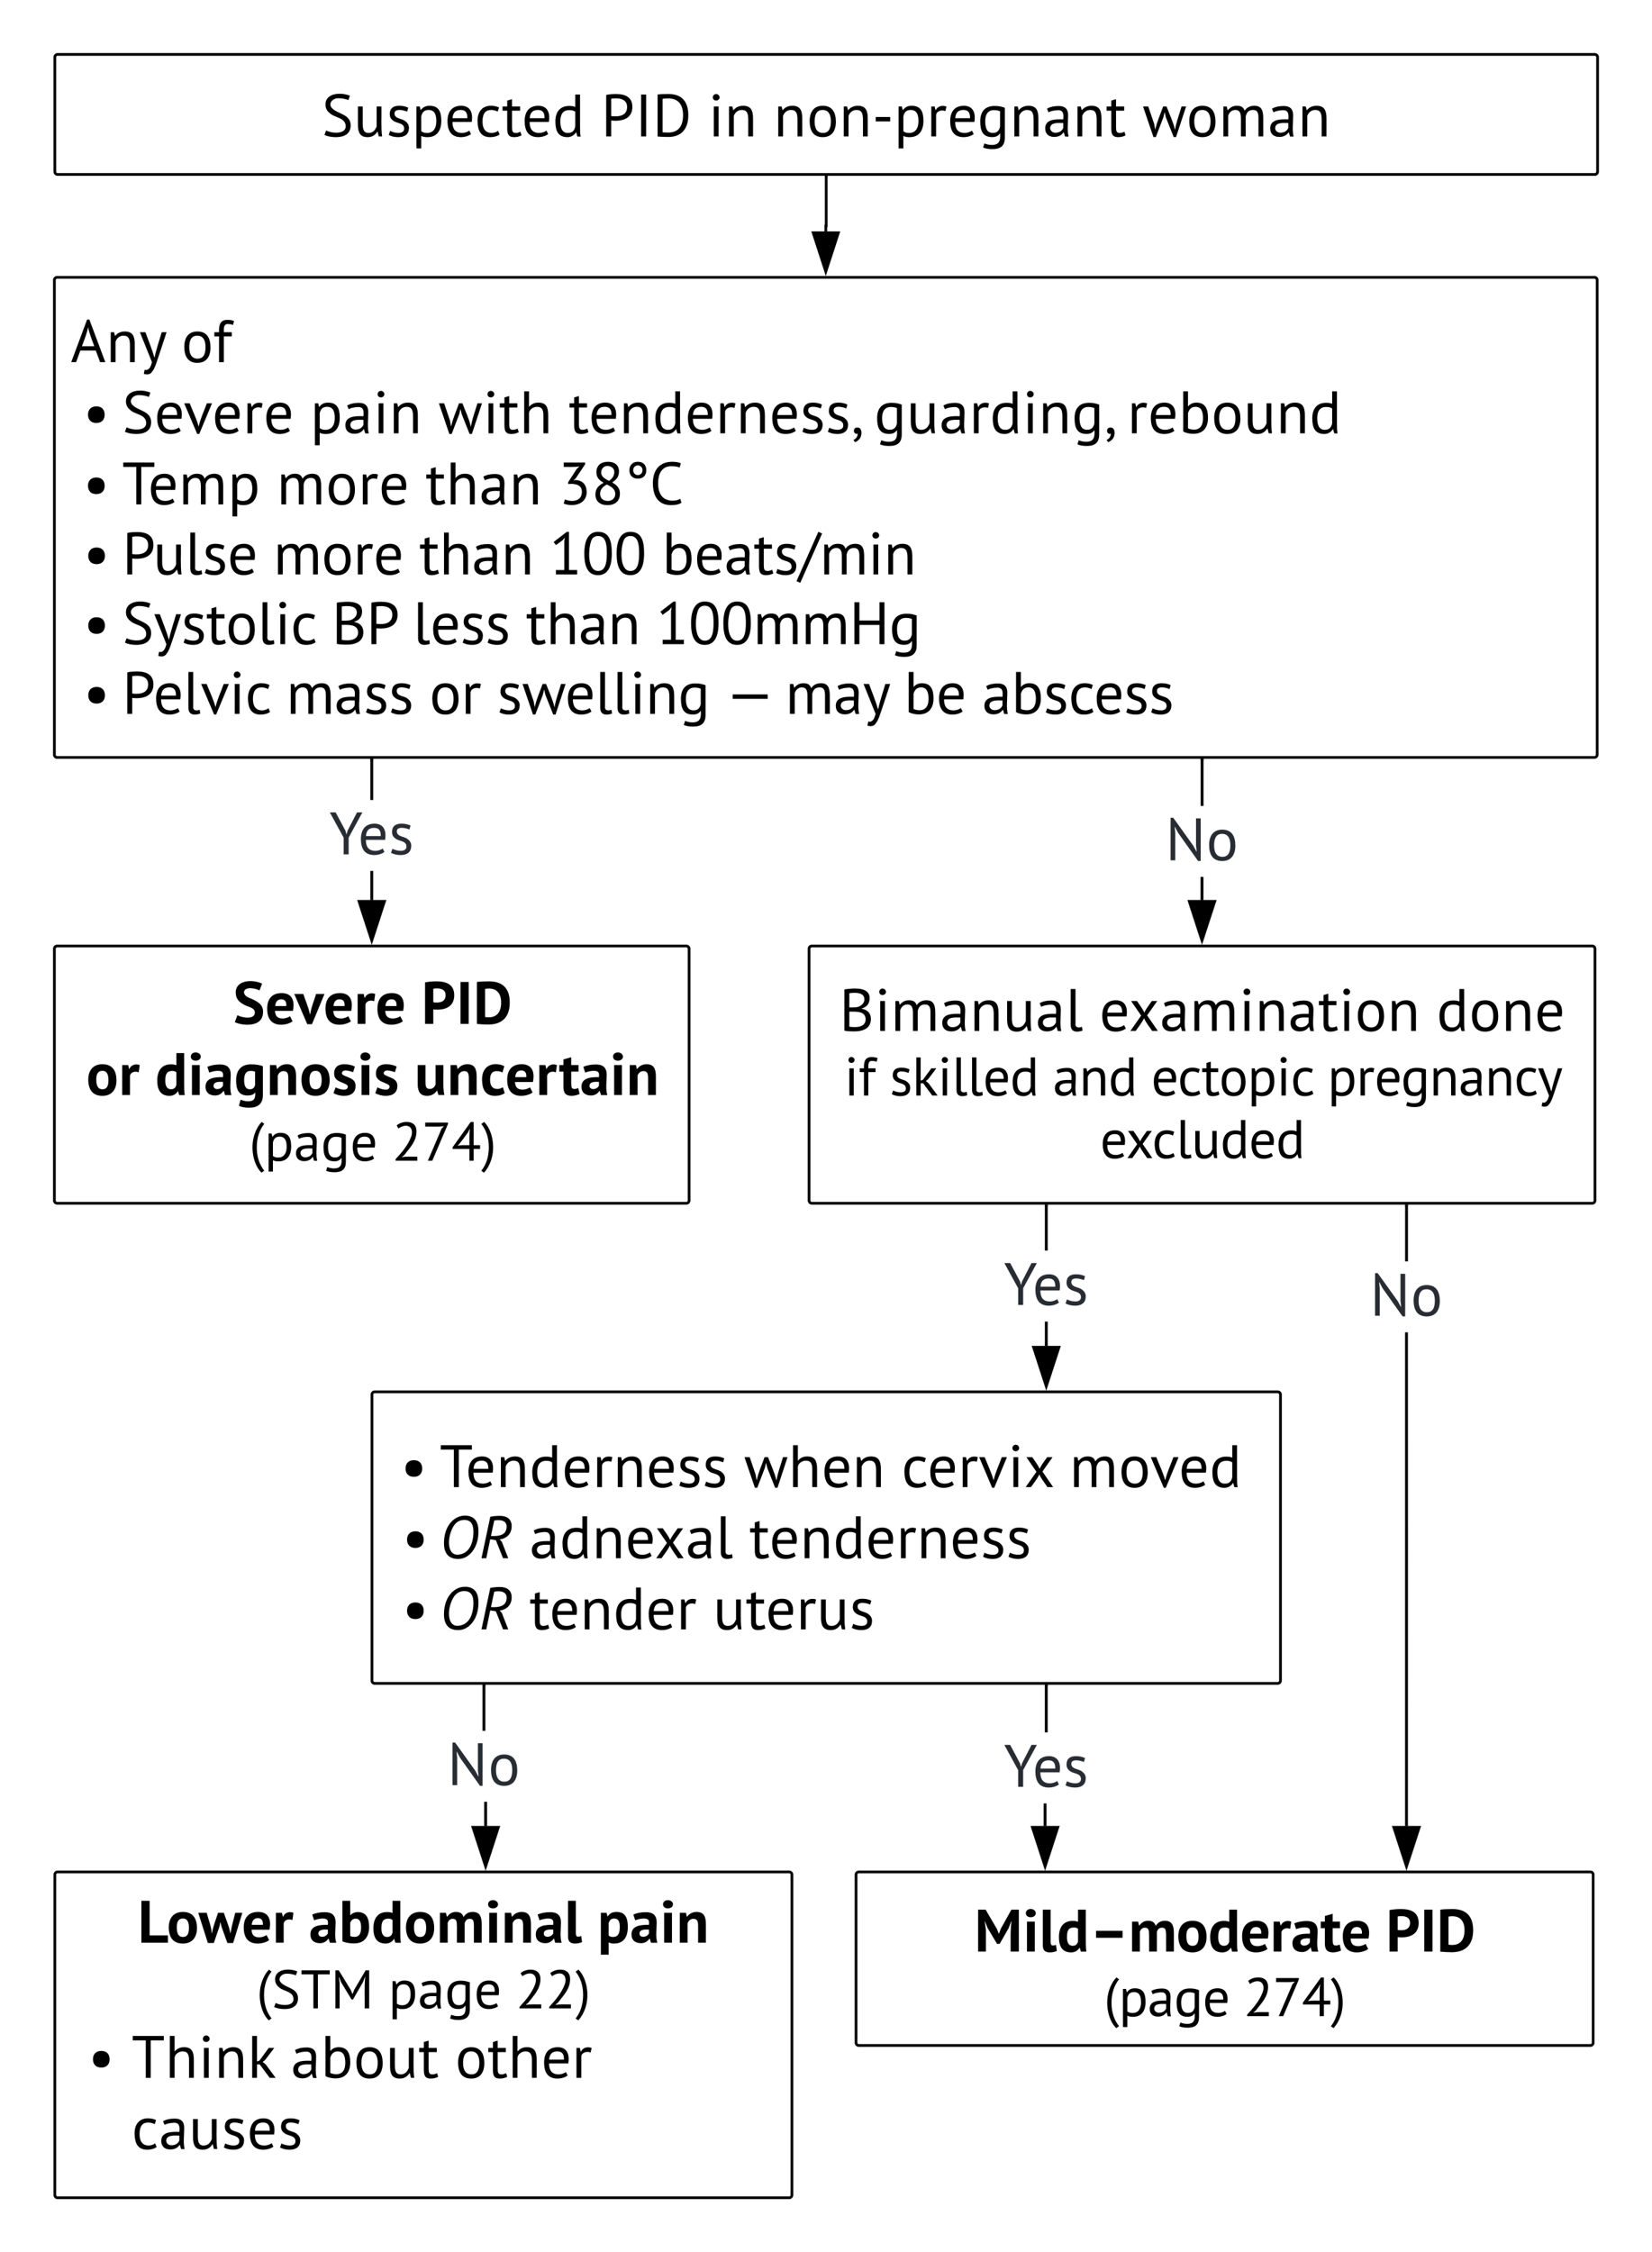 <svg xmlns="http://www.w3.org/2000/svg" xmlns:xlink="http://www.w3.org/1999/xlink" xmlns:lucid="lucid" width="607.09" height="827.4"><g transform="translate(587.088 -105.984)" lucid:page-tab-id="0_0"><path d="M-566.93 126.98a1 1 0 0 1 1-1H-1a1 1 0 0 1 1 1v42.1a1 1 0 0 1-1 1h-564.93a1 1 0 0 1-1-1z" stroke="#000" fill="#fff" fill-opacity="0"/><use xlink:href="#a" transform="matrix(1,0,0,1,-560.929,131.984) translate(92.056 24.125)"/><use xlink:href="#b" transform="matrix(1,0,0,1,-560.929,131.984) translate(194.744 24.125)"/><use xlink:href="#c" transform="matrix(1,0,0,1,-560.929,131.984) translate(234.1 24.125)"/><use xlink:href="#d" transform="matrix(1,0,0,1,-560.929,131.984) translate(258.144 24.125)"/><use xlink:href="#e" transform="matrix(1,0,0,1,-560.929,131.984) translate(393.722 24.125)"/><path d="M-283.46 171.08v17.9h-.16v2" stroke="#000" fill="none"/><path d="M-282.96 171.1h-1v-.52h1z" stroke="#000" stroke-width=".05"/><path d="M-283.62 205.76l-4.64-14.27h9.27z" stroke="#000"/><path d="M-567.1 208.87a1 1 0 0 1 1-1H-1.15a1 1 0 0 1 1 1v174.38a1 1 0 0 1-1 1H-566.1a1 1 0 0 1-1-1z" stroke="#000" fill="#fff" fill-opacity="0"/><use xlink:href="#f" transform="matrix(1,0,0,1,-561.088,213.874) translate(0 25.156)"/><use xlink:href="#g" transform="matrix(1,0,0,1,-561.088,213.874) translate(40.644 25.156)"/><use xlink:href="#h" transform="matrix(1,0,0,1,-561.088,213.874) translate(4.428 51.29)"/><use xlink:href="#i" transform="matrix(1,0,0,1,-561.088,213.874) translate(18.9 51.29)"/><use xlink:href="#j" transform="matrix(1,0,0,1,-561.088,213.874) translate(88.033 51.29)"/><use xlink:href="#k" transform="matrix(1,0,0,1,-561.088,213.874) translate(135.122 51.29)"/><use xlink:href="#l" transform="matrix(1,0,0,1,-561.088,213.874) translate(183.033 51.29)"/><use xlink:href="#m" transform="matrix(1,0,0,1,-561.088,213.874) translate(295.256 51.29)"/><use xlink:href="#n" transform="matrix(1,0,0,1,-561.088,213.874) translate(388.278 51.29)"/><use xlink:href="#h" transform="matrix(1,0,0,1,-561.088,213.874) translate(4.428 77.423)"/><use xlink:href="#o" transform="matrix(1,0,0,1,-561.088,213.874) translate(18.9 77.423)"/><use xlink:href="#p" transform="matrix(1,0,0,1,-561.088,213.874) translate(75.678 77.423)"/><use xlink:href="#q" transform="matrix(1,0,0,1,-561.088,213.874) translate(130.411 77.423)"/><use xlink:href="#r" transform="matrix(1,0,0,1,-561.088,213.874) translate(179.211 77.423)"/><use xlink:href="#s" transform="matrix(1,0,0,1,-561.088,213.874) translate(4.528 103.156)"/><use xlink:href="#t" transform="matrix(1,0,0,1,-561.088,213.874) translate(18.9 103.156)"/><use xlink:href="#u" transform="matrix(1,0,0,1,-561.088,213.874) translate(74.455 103.156)"/><use xlink:href="#v" transform="matrix(1,0,0,1,-561.088,213.874) translate(128.094 103.156)"/><use xlink:href="#w" transform="matrix(1,0,0,1,-561.088,213.874) translate(175.917 103.156)"/><use xlink:href="#x" transform="matrix(1,0,0,1,-561.088,213.874) translate(217.339 103.156)"/><use xlink:href="#s" transform="matrix(1,0,0,1,-561.088,213.874) translate(4.528 128.767)"/><use xlink:href="#y" transform="matrix(1,0,0,1,-561.088,213.874) translate(18.9 128.767)"/><use xlink:href="#z" transform="matrix(1,0,0,1,-561.088,213.874) translate(95.906 128.767)"/><use xlink:href="#A" transform="matrix(1,0,0,1,-561.088,213.874) translate(125.742 128.767)"/><use xlink:href="#v" transform="matrix(1,0,0,1,-561.088,213.874) translate(167.315 128.767)"/><use xlink:href="#B" transform="matrix(1,0,0,1,-561.088,213.874) translate(215.139 128.767)"/><use xlink:href="#s" transform="matrix(1,0,0,1,-561.088,213.874) translate(4.528 154.377)"/><use xlink:href="#C" transform="matrix(1,0,0,1,-561.088,213.874) translate(18.9 154.377)"/><use xlink:href="#D" transform="matrix(1,0,0,1,-561.088,213.874) translate(79.159 154.377)"/><use xlink:href="#E" transform="matrix(1,0,0,1,-561.088,213.874) translate(131.796 154.377)"/><use xlink:href="#F" transform="matrix(1,0,0,1,-561.088,213.874) translate(156.688 154.377)"/><use xlink:href="#G" transform="matrix(1,0,0,1,-561.088,213.874) translate(240.663 154.377)"/><use xlink:href="#H" transform="matrix(1,0,0,1,-561.088,213.874) translate(262.593 154.377)"/><use xlink:href="#I" transform="matrix(1,0,0,1,-561.088,213.874) translate(306.257 154.377)"/><use xlink:href="#J" transform="matrix(1,0,0,1,-561.088,213.874) translate(334.895 154.377)"/><path d="M-449.97 436.66h-1v-10.68h1zm0-36.8h-1v-14.6h1z" stroke="#000" stroke-width=".05"/><path d="M-449.98 385.26h-1v-.5h1z"/><path d="M-449.95 385.3H-451v-.57h1.05zm-1-.52v.46h.95v-.46z" stroke="#000" stroke-width=".05"/><path d="M-450.47 451.43l-4.64-14.27h9.26z"/><path d="M-450.47 453.04l-5.33-16.38h10.65zm-3.95-15.38l3.95 12.15 3.94-12.14z" stroke="#000" stroke-width=".05"/><use xlink:href="#K" transform="matrix(1,0,0,1,-466.056,399.851) translate(0.005 20)"/><path d="M-567.1 454.54a1 1 0 0 1 1-1h231.24a1 1 0 0 1 1 1v92.5a1 1 0 0 1-1 1H-566.1a1 1 0 0 1-1-1z" stroke="#000" fill="#fff" fill-opacity="0"/><use xlink:href="#L" transform="matrix(1,0,0,1,-561.088,459.543) translate(59.689 22.594)"/><use xlink:href="#M" transform="matrix(1,0,0,1,-561.088,459.543) translate(128.889 22.594)"/><use xlink:href="#N" transform="matrix(1,0,0,1,-561.088,459.543) translate(5.711 48.727)"/><use xlink:href="#O" transform="matrix(1,0,0,1,-561.088,459.543) translate(31.067 48.727)"/><use xlink:href="#P" transform="matrix(1,0,0,1,-561.088,459.543) translate(126.356 48.727)"/><use xlink:href="#Q" transform="matrix(1,0,0,1,-561.088,459.543) translate(65.56 72.86)"/><use xlink:href="#R" transform="matrix(1,0,0,1,-561.088,459.543) translate(118.14 72.86)"/><path d="M-144.87 436.66h-1v-8.48h1zm.02-34.62h-1v-16.8h1z" stroke="#000" stroke-width=".05"/><path d="M-144.85 385.26h-1v-.5h1z"/><path d="M-144.83 385.3h-1.05v-.57h1.05zm-1-.52v.46h.95v-.46z" stroke="#000" stroke-width=".05"/><path d="M-145.37 451.43l-4.63-14.27h9.27z"/><path d="M-145.37 453.04l-5.32-16.38h10.66zm-3.94-15.38l3.93 12.15 3.95-12.14z" stroke="#000" stroke-width=".05"/><g><use xlink:href="#S" transform="matrix(1,0,0,1,-158.787,402.044) translate(0.005 20)"/></g><path d="M-289.76 454.54a1 1 0 0 1 1-1h286.8a1 1 0 0 1 1 1v92.5a1 1 0 0 1-1 1h-286.8a1 1 0 0 1-1-1z" stroke="#000" fill="#fff" fill-opacity="0"/><g><use xlink:href="#T" transform="matrix(1,0,0,1,-283.764,459.543) translate(5.1 25.188)"/><use xlink:href="#U" transform="matrix(1,0,0,1,-283.764,459.543) translate(100.678 25.188)"/><use xlink:href="#V" transform="matrix(1,0,0,1,-283.764,459.543) translate(224.589 25.188)"/><use xlink:href="#W" transform="matrix(1,0,0,1,-283.764,459.543) translate(6.931 48.921)"/><use xlink:href="#X" transform="matrix(1,0,0,1,-283.764,459.543) translate(23.631 48.921)"/><use xlink:href="#Y" transform="matrix(1,0,0,1,-283.764,459.543) translate(83.569 48.921)"/><use xlink:href="#Z" transform="matrix(1,0,0,1,-283.764,459.543) translate(119.707 48.921)"/><use xlink:href="#aa" transform="matrix(1,0,0,1,-283.764,459.543) translate(184.534 48.921)"/><use xlink:href="#ab" transform="matrix(1,0,0,1,-283.764,459.543) translate(100.934 71.918)"/></g><path d="M-202.1 600.44h-1v-8.9h1zm0-35.04h-1v-16.37h1z" stroke="#000" stroke-width=".05"/><path d="M-202.1 549.04h-1v-.5h1z"/><path d="M-202.08 549.07h-1.05v-.56h1.05zm-1-.5v.45h.95v-.46z" stroke="#000" stroke-width=".05"/><path d="M-202.6 615.2l-4.63-14.26h9.27z"/><path d="M-202.6 616.82l-5.32-16.38h10.65zm-3.94-15.38l3.94 12.15 3.95-12.16z" stroke="#000" stroke-width=".05"/><g><use xlink:href="#K" transform="matrix(1,0,0,1,-218.182,565.404) translate(0.005 20)"/></g><path d="M-450.4 618.32a1 1 0 0 1 1-1h331.87a1 1 0 0 1 1 1v105.1a1 1 0 0 1-1 1H-449.4a1 1 0 0 1-1-1z" stroke="#000" fill="#fff" fill-opacity="0"/><g><use xlink:href="#h" transform="matrix(1,0,0,1,-444.394,623.323) translate(4.428 29)"/><use xlink:href="#ac" transform="matrix(1,0,0,1,-444.394,623.323) translate(18.9 29)"/><use xlink:href="#ad" transform="matrix(1,0,0,1,-444.394,623.323) translate(130.722 29)"/><use xlink:href="#ae" transform="matrix(1,0,0,1,-444.394,623.323) translate(188.589 29)"/><use xlink:href="#af" transform="matrix(1,0,0,1,-444.394,623.323) translate(250.322 29)"/><use xlink:href="#ag" transform="matrix(1,0,0,1,-444.394,623.323) translate(4.428 55.133)"/><use xlink:href="#ah" transform="matrix(1,0,0,1,-444.394,623.323) translate(18.9 55.133)"/><use xlink:href="#ai" transform="matrix(1,0,0,1,-444.394,623.323) translate(51.922 55.133)"/><use xlink:href="#aj" transform="matrix(1,0,0,1,-444.394,623.323) translate(132.722 55.133)"/><use xlink:href="#ag" transform="matrix(1,0,0,1,-444.394,623.323) translate(4.428 81.267)"/><use xlink:href="#ak" transform="matrix(1,0,0,1,-444.394,623.323) translate(18.9 81.267)"/><use xlink:href="#al" transform="matrix(1,0,0,1,-444.394,623.323) translate(51.922 81.267)"/><use xlink:href="#am" transform="matrix(1,0,0,1,-444.394,623.323) translate(119.389 81.267)"/></g><path d="M-69.7 670.87l-.02 105.95h-1V595.5h1zm0-101.52h-1v-20.32h1z" stroke="#000" stroke-width=".05"/><path d="M-69.7 549.04h-1v-.5h1z"/><path d="M-69.69 549.07h-1.03v-.56h1.05zm-.98-.5v.45h.95v-.46z" stroke="#000" stroke-width=".05"/><path d="M-70.22 791.58l-4.63-14.26h9.27z"/><path d="M-70.22 793.2l-5.32-16.38h10.65zm-3.95-15.38l3.95 12.14 3.95-12.14z" stroke="#000" stroke-width=".05"/><g><use xlink:href="#S" transform="matrix(1,0,0,1,-83.644,569.354) translate(0.005 20)"/></g><path d="M-272.5 794.7a1 1 0 0 1 1-1H-2.62a1 1 0 0 1 1 1v61.75a1 1 0 0 1-1 1H-271.5a1 1 0 0 1-1-1z" stroke="#000" fill="#fff" fill-opacity="0"/><g><use xlink:href="#an" transform="matrix(1,0,0,1,-266.492,799.701) translate(37.535 23.25)"/><use xlink:href="#ao" transform="matrix(1,0,0,1,-266.492,799.701) translate(188.712 23.25)"/><use xlink:href="#ap" transform="matrix(1,0,0,1,-266.492,799.701) translate(85.07 46.983)"/><use xlink:href="#aq" transform="matrix(1,0,0,1,-266.492,799.701) translate(136.481 46.983)"/></g><path d="M-408.12 776.82h-1v-8.87h1zm-.63-35h-1v-16.4h1z" stroke="#000" stroke-width=".05"/><path d="M-408.75 725.42h-1v-.5h1z"/><path d="M-408.72 725.45h-1.05v-.57h1.05zm-1-.52v.47h.95v-.47z" stroke="#000" stroke-width=".05"/><path d="M-408.62 791.58l-4.63-14.26h9.27z"/><path d="M-408.62 793.2l-5.32-16.38h10.64zm-3.95-15.38l3.95 12.14 3.95-12.14z" stroke="#000" stroke-width=".05"/><g><use xlink:href="#S" transform="matrix(1,0,0,1,-422.681,741.814) translate(0.005 20)"/></g><path d="M-566.93 794.7a1 1 0 0 1 1-1h268.87a1 1 0 0 1 1 1v117.7a1 1 0 0 1-1 1h-268.87a1 1 0 0 1-1-1z" stroke="#000" fill="#fff" fill-opacity="0"/><g><use xlink:href="#ar" transform="matrix(1,0,0,1,-560.929,799.701) translate(24.489 20)"/><use xlink:href="#as" transform="matrix(1,0,0,1,-560.929,799.701) translate(87.4 20)"/><use xlink:href="#at" transform="matrix(1,0,0,1,-560.929,799.701) translate(193.4 20)"/><use xlink:href="#au" transform="matrix(1,0,0,1,-560.929,799.701) translate(68.07 44.133)"/><use xlink:href="#av" transform="matrix(1,0,0,1,-560.929,799.701) translate(116.55 44.133)"/><use xlink:href="#aw" transform="matrix(1,0,0,1,-560.929,799.701) translate(163.53 44.133)"/><use xlink:href="#h" transform="matrix(1,0,0,1,-560.929,799.701) translate(6.089 69.653)"/><use xlink:href="#ax" transform="matrix(1,0,0,1,-560.929,799.701) translate(22.222 69.653)"/><use xlink:href="#ay" transform="matrix(1,0,0,1,-560.929,799.701) translate(80.733 69.653)"/><use xlink:href="#az" transform="matrix(1,0,0,1,-560.929,799.701) translate(141.111 69.653)"/><use xlink:href="#aA" transform="matrix(1,0,0,1,-560.929,799.701) translate(22.222 95.787)"/></g><path d="M-202.53 776.82h-1v-8.26h1zm.42-34.4h-1v-17h1z" stroke="#000" stroke-width=".05"/><path d="M-202.1 725.42h-1v-.5h1z"/><path d="M-202.08 725.45h-1.05v-.57h1.05zm-1-.52v.47h.95v-.47z" stroke="#000" stroke-width=".05"/><path d="M-203.03 791.58l-4.63-14.26h9.27z"/><path d="M-203.03 793.2l-5.32-16.38h10.64zm-3.95-15.38l3.95 12.14 3.95-12.14z" stroke="#000" stroke-width=".05"/><g><use xlink:href="#K" transform="matrix(1,0,0,1,-218.186,742.428) translate(0.005 20)"/></g><defs><path d="M74-100c89 50 337 72 327-78-8-132-168-134-251-198-46-36-87-77-87-158 0-190 253-210 408-146l-25 73c-38-17-105-31-168-31-104 0-173 93-107 164 94 102 313 99 313 289C484-48 386 9 246 12 162 13 95-2 46-25" id="aB"/><path d="M232 12C103 12 68-68 69-198v-302h80v285c0 87 12 158 98 157 78-1 111-51 135-108v-334h80c4 166-10 350 11 500h-55l-20-79h-5c-31 50-80 91-161 91" id="aC"/><path d="M63-93c59 36 240 71 234-43-5-91-121-82-179-124-34-24-62-54-62-113 0-97 59-138 155-139 66-1 112 13 154 32l-19 66c-52-26-221-63-210 39 9 83 124 74 178 118 33 27 64 57 63 118-3 103-68 149-174 151C134 13 81-3 39-25" id="aD"/><path d="M262 12c-51 0-69-5-105-20v208H77v-700h55l15 60h4c28-43 75-72 143-72 149 0 198 89 198 252 0 161-73 272-230 272zm147-273c-1-103-28-181-130-181-75 0-107 41-122 107v248c27 20 53 30 102 29 104-2 152-86 150-203" id="aE"/><path d="M293-58c43 0 98-19 119-40l30 58C404-9 338 12 270 12 112 10 51-92 49-250c-1-159 70-258 220-262 155-4 211 110 184 270H132c0 116 45 184 161 184zm88-247c1-92-30-137-111-137-89 0-129 46-137 137h248" id="aF"/><path d="M281-58c46 1 86-17 111-36l26 61c-37 28-94 45-157 45C104 12 53-93 49-250c-5-188 108-294 299-254 22 5 42 12 60 21l-23 69c-29-16-66-28-111-28-95 0-142 64-142 192 0 110 39 189 149 192" id="aG"/><path d="M200 12C109 10 89-39 89-138v-292H11v-70h78v-99l80-23v122h136v70H169v277c1 59 6 93 57 95 38 1 55-9 84-20l18 61c-35 17-77 30-128 29" id="aH"/><path d="M276-509c50 0 69 4 105 17v-208h80v528c1 67-1 118 10 174h-54l-20-71h-4c-25 44-78 82-147 81C97 8 50-86 49-248c-1-159 77-260 227-261zM132-248c1 104 26 190 127 190 75 0 108-41 122-107v-248c-27-20-53-26-102-26-105 0-148 72-147 191" id="aI"/><g id="a"><use transform="matrix(0.022,0,0,0.022,0,0)" xlink:href="#aB"/><use transform="matrix(0.022,0,0,0.022,11.8,0)" xlink:href="#aC"/><use transform="matrix(0.022,0,0,0.022,23.778,0)" xlink:href="#aD"/><use transform="matrix(0.022,0,0,0.022,33.133,0)" xlink:href="#aE"/><use transform="matrix(0.022,0,0,0.022,45.156,0)" xlink:href="#aF"/><use transform="matrix(0.022,0,0,0.022,56.2,0)" xlink:href="#aG"/><use transform="matrix(0.022,0,0,0.022,66.222,0)" xlink:href="#aH"/><use transform="matrix(0.022,0,0,0.022,73.511,0)" xlink:href="#aF"/><use transform="matrix(0.022,0,0,0.022,84.8,0)" xlink:href="#aI"/></g><path d="M522-493c0 190-158 248-354 227V0H85v-693c48-12 110-15 169-15 155 0 268 57 268 215zm-88 0c0-134-136-157-266-137v290c139 17 266-9 266-153" id="aJ"/><path d="M104-700h83V0h-83v-700" id="aK"/><path d="M262 9C206 9 136 6 85 1v-701c55-8 125-8 187-8 221 0 326 133 326 353C598-133 489 9 262 9zm248-364c0-173-76-287-264-279-26 1-55 2-78 5v560c27 3 67 4 96 4 176 0 246-117 246-290" id="aL"/><g id="b"><use transform="matrix(0.022,0,0,0.022,0,0)" xlink:href="#aJ"/><use transform="matrix(0.022,0,0,0.022,12.422,0)" xlink:href="#aK"/><use transform="matrix(0.022,0,0,0.022,18.889,0)" xlink:href="#aL"/></g><path d="M94-500h80V0H94v-500zm38-99c-31 0-55-23-55-53s24-56 55-56 58 26 58 56-28 53-58 53" id="aM"/><path d="M313-512c130 0 165 79 165 210V0h-80v-285c-2-94-16-155-105-157-72-1-118 46-136 100V0H77v-500h56l15 61h4c32-42 86-73 161-73" id="aN"/><g id="c"><use transform="matrix(0.022,0,0,0.022,0,0)" xlink:href="#aM"/><use transform="matrix(0.022,0,0,0.022,5.956,0)" xlink:href="#aN"/></g><path d="M268 12C112 12 51-93 49-250c-1-158 69-262 219-262 156 0 217 105 219 262 1 158-69 262-219 262zm136-262c0-105-32-190-136-192-91-2-136 63-136 192 0 105 33 189 136 192 91 2 136-63 136-192" id="aO"/><path d="M59-325h242v74H59v-74" id="aP"/><path d="M152-439c26-60 97-88 178-61l-17 77c-74-29-156 5-156 73V0H77v-500h56l15 61h4" id="aQ"/><path d="M290-509c71-1 121 13 170 30V23c0 132-72 189-204 189-71 0-115-8-159-27l21-68c37 13 69 25 124 25 122 0 148-66 139-191h-4c-28 39-65 61-132 60C95 9 50-86 49-248c-1-166 78-261 241-261zM132-249c2 104 25 190 127 190 75 0 106-39 121-105v-256c-27-13-61-19-102-19-103 0-147 74-146 190" id="aR"/><path d="M422-354c0 120-19 253 8 356h-59l-21-70h-5C315-22 265 8 189 8 98 8 39-43 39-134c0-147 152-157 302-151 10-93 1-159-99-153-57 4-110 14-148 35l-25-60c48-30 118-45 194-45 108-1 159 51 159 154zM122-142c-2 47 40 81 89 80 67-1 109-32 130-79v-83c-95-3-214-10-219 82" id="aS"/><g id="d"><use transform="matrix(0.022,0,0,0.022,0,0)" xlink:href="#aN"/><use transform="matrix(0.022,0,0,0.022,12.156,0)" xlink:href="#aO"/><use transform="matrix(0.022,0,0,0.022,24.067,0)" xlink:href="#aN"/><use transform="matrix(0.022,0,0,0.022,36.222,0)" xlink:href="#aP"/><use transform="matrix(0.022,0,0,0.022,44.222,0)" xlink:href="#aE"/><use transform="matrix(0.022,0,0,0.022,56.244,0)" xlink:href="#aQ"/><use transform="matrix(0.022,0,0,0.022,63.8,0)" xlink:href="#aF"/><use transform="matrix(0.022,0,0,0.022,74.844,0)" xlink:href="#aR"/><use transform="matrix(0.022,0,0,0.022,86.778,0)" xlink:href="#aN"/><use transform="matrix(0.022,0,0,0.022,98.933,0)" xlink:href="#aS"/><use transform="matrix(0.022,0,0,0.022,109.956,0)" xlink:href="#aN"/><use transform="matrix(0.022,0,0,0.022,122.111,0)" xlink:href="#aH"/></g><path d="M401-500c47 129 107 245 140 388h2c23-142 72-259 108-388h76L559 11h-39L389-319l-19-82h-3l-20 83L221 11h-39L8-500h87l99 291c6 32 10 66 18 97 30-143 87-259 131-388h58" id="aT"/><path d="M568-442c-74 2-103 45-118 108V0h-80v-283c0-87-6-159-94-159-65 0-104 47-119 98V0H77v-500h56l15 61h4c37-41 77-74 155-73 72 1 105 26 126 83 28-48 82-81 155-83 130-3 155 82 155 212V0h-80v-301c1-83-12-143-95-141" id="aU"/><g id="e"><use transform="matrix(0.022,0,0,0.022,0,0)" xlink:href="#aT"/><use transform="matrix(0.022,0,0,0.022,16.089,0)" xlink:href="#aO"/><use transform="matrix(0.022,0,0,0.022,28,0)" xlink:href="#aU"/><use transform="matrix(0.022,0,0,0.022,46.044,0)" xlink:href="#aS"/><use transform="matrix(0.022,0,0,0.022,57.067,0)" xlink:href="#aN"/></g><path d="M418-194H160L90 0H8l265-711h38L577 0h-87zm-231-72h206c-37-104-80-202-104-319-21 119-66 215-102 319" id="aV"/><path d="M104-500c49 140 107 271 148 420h5c31-148 79-280 119-420h81C396-319 339-134 276 44c-20 55-46 106-82 140-28 26-82 25-117 11l14-69c34 12 54 2 79-24 17-20 32-54 43-102L12-500h92" id="aW"/><g id="f"><use transform="matrix(0.022,0,0,0.022,0,0)" xlink:href="#aV"/><use transform="matrix(0.022,0,0,0.022,13,0)" xlink:href="#aN"/><use transform="matrix(0.022,0,0,0.022,25.156,0)" xlink:href="#aW"/></g><path d="M251-636c-75-3-71 63-71 136h133v70H180V0h-80v-430H22v-70h78c-5-124 22-209 143-206 47 1 73 5 108 19l-18 67c-26-12-50-15-82-16" id="aX"/><g id="g"><use transform="matrix(0.022,0,0,0.022,0,0)" xlink:href="#aO"/><use transform="matrix(0.022,0,0,0.022,11.644,0)" xlink:href="#aX"/></g><path d="M226-172c-87 0-139-52-139-139 0-86 53-139 139-139 87 0 139 52 139 139s-52 139-139 139" id="aY"/><use transform="matrix(0.022,0,0,0.022,0,0)" xlink:href="#aY" id="h"/><path d="M101-500c50 129 110 248 149 388 32-143 91-259 137-388h86L260 11h-34L9-500h92" id="aZ"/><g id="i"><use transform="matrix(0.022,0,0,0.022,0,0)" xlink:href="#aB"/><use transform="matrix(0.022,0,0,0.022,11.8,0)" xlink:href="#aF"/><use transform="matrix(0.022,0,0,0.022,22.6,0)" xlink:href="#aZ"/><use transform="matrix(0.022,0,0,0.022,33.067,0)" xlink:href="#aF"/><use transform="matrix(0.022,0,0,0.022,44.356,0)" xlink:href="#aQ"/><use transform="matrix(0.022,0,0,0.022,51.911,0)" xlink:href="#aF"/></g><g id="j"><use transform="matrix(0.022,0,0,0.022,0,0)" xlink:href="#aE"/><use transform="matrix(0.022,0,0,0.022,12.022,0)" xlink:href="#aS"/><use transform="matrix(0.022,0,0,0.022,23.044,0)" xlink:href="#aM"/><use transform="matrix(0.022,0,0,0.022,29,0)" xlink:href="#aN"/></g><path d="M314-512c131 0 164 78 164 210V0h-80v-285c1-91-15-157-107-157-66 0-134 50-134 109V0H77v-700h80v256h4c35-40 79-68 153-68" id="ba"/><g id="k"><use transform="matrix(0.022,0,0,0.022,0,0)" xlink:href="#aT"/><use transform="matrix(0.022,0,0,0.022,16.333,0)" xlink:href="#aM"/><use transform="matrix(0.022,0,0,0.022,22.289,0)" xlink:href="#aH"/><use transform="matrix(0.022,0,0,0.022,29.822,0)" xlink:href="#ba"/></g><path d="M113 7C77 18 49-5 49-43c0-32 25-54 57-54 93 0 79 148 34 195-20 21-44 41-73 51l-25-39c41-14 69-55 71-103" id="bb"/><g id="l"><use transform="matrix(0.022,0,0,0.022,0,0)" xlink:href="#aH"/><use transform="matrix(0.022,0,0,0.022,7.289,0)" xlink:href="#aF"/><use transform="matrix(0.022,0,0,0.022,18.578,0)" xlink:href="#aN"/><use transform="matrix(0.022,0,0,0.022,30.733,0)" xlink:href="#aI"/><use transform="matrix(0.022,0,0,0.022,42.689,0)" xlink:href="#aF"/><use transform="matrix(0.022,0,0,0.022,53.978,0)" xlink:href="#aQ"/><use transform="matrix(0.022,0,0,0.022,61.533,0)" xlink:href="#aN"/><use transform="matrix(0.022,0,0,0.022,73.689,0)" xlink:href="#aF"/><use transform="matrix(0.022,0,0,0.022,84.978,0)" xlink:href="#aD"/><use transform="matrix(0.022,0,0,0.022,94.333,0)" xlink:href="#aD"/><use transform="matrix(0.022,0,0,0.022,103.689,0)" xlink:href="#bb"/></g><g id="m"><use transform="matrix(0.022,0,0,0.022,0,0)" xlink:href="#aR"/><use transform="matrix(0.022,0,0,0.022,11.933,0)" xlink:href="#aC"/><use transform="matrix(0.022,0,0,0.022,23.911,0)" xlink:href="#aS"/><use transform="matrix(0.022,0,0,0.022,34.933,0)" xlink:href="#aQ"/><use transform="matrix(0.022,0,0,0.022,42.489,0)" xlink:href="#aI"/><use transform="matrix(0.022,0,0,0.022,54.444,0)" xlink:href="#aM"/><use transform="matrix(0.022,0,0,0.022,60.4,0)" xlink:href="#aN"/><use transform="matrix(0.022,0,0,0.022,72.556,0)" xlink:href="#aR"/><use transform="matrix(0.022,0,0,0.022,84.489,0)" xlink:href="#bb"/></g><path d="M247 9C183 10 114-8 77-29v-671h80v249h4c28-36 76-61 136-61 144 0 194 97 194 254C491-91 407 8 247 9zm161-268c-2-100-27-183-125-183-74 0-109 46-126 107v252c24 14 63 22 102 22 105 0 151-78 149-198" id="bc"/><g id="n"><use transform="matrix(0.022,0,0,0.022,0,0)" xlink:href="#aQ"/><use transform="matrix(0.022,0,0,0.022,7.556,0)" xlink:href="#aF"/><use transform="matrix(0.022,0,0,0.022,18.844,0)" xlink:href="#bc"/><use transform="matrix(0.022,0,0,0.022,30.844,0)" xlink:href="#aO"/><use transform="matrix(0.022,0,0,0.022,42.756,0)" xlink:href="#aC"/><use transform="matrix(0.022,0,0,0.022,54.733,0)" xlink:href="#aN"/><use transform="matrix(0.022,0,0,0.022,66.889,0)" xlink:href="#aI"/></g><path d="M537-626H319V0h-83v-626H18v-74h519v74" id="bd"/><g id="o"><use transform="matrix(0.022,0,0,0.022,0,0)" xlink:href="#bd"/><use transform="matrix(0.022,0,0,0.022,9.489,0)" xlink:href="#aF"/><use transform="matrix(0.022,0,0,0.022,20.778,0)" xlink:href="#aU"/><use transform="matrix(0.022,0,0,0.022,38.822,0)" xlink:href="#aE"/></g><g id="p"><use transform="matrix(0.022,0,0,0.022,0,0)" xlink:href="#aU"/><use transform="matrix(0.022,0,0,0.022,18.044,0)" xlink:href="#aO"/><use transform="matrix(0.022,0,0,0.022,29.956,0)" xlink:href="#aQ"/><use transform="matrix(0.022,0,0,0.022,37.511,0)" xlink:href="#aF"/></g><g id="q"><use transform="matrix(0.022,0,0,0.022,0,0)" xlink:href="#aH"/><use transform="matrix(0.022,0,0,0.022,7.533,0)" xlink:href="#ba"/><use transform="matrix(0.022,0,0,0.022,19.689,0)" xlink:href="#aS"/><use transform="matrix(0.022,0,0,0.022,30.711,0)" xlink:href="#aN"/></g><path d="M109-84c32 15 76 27 125 26 95-3 155-52 158-145 4-123-100-148-230-138v-29l144-222 46-44c-74 17-174 8-263 10v-74h357v29L287-432c-11 11-26 18-35 31l34-7c117 7 182 75 186 195C478-16 271 53 88-13" id="be"/><path d="M267 12C147 12 68-49 68-167c0-105 58-150 136-194-61-38-120-79-120-176 0-115 77-175 194-175 108 0 183 53 183 159 0 98-45 137-112 186 65 40 128 83 128 185 0 128-81 194-210 194zm5-70c95 3 155-83 115-172-23-51-78-76-128-103-64 35-113 80-113 156S194-61 272-58zm4-584c-108-7-149 128-74 191 26 22 60 42 93 59 49-40 84-71 88-144 3-64-47-102-107-106" id="bf"/><path d="M226-430c-88 0-141-53-141-141 0-87 55-141 141-141 88 0 141 53 141 141s-53 141-141 141zm0-222c-43 0-78 34-78 81s35 81 78 81 78-34 78-81-35-81-78-81" id="bg"/><path d="M378-62c56 2 101-12 135-32l20 65C494 2 428 12 359 12 150 12 58-132 56-350c-2-250 141-394 402-356 25 4 47 11 65 18l-20 73c-32-15-78-23-137-23-158 0-222 119-222 288S215-68 378-62" id="bh"/><g id="r"><use transform="matrix(0.022,0,0,0.022,0,0)" xlink:href="#be"/><use transform="matrix(0.022,0,0,0.022,12.111,0)" xlink:href="#bf"/><use transform="matrix(0.022,0,0,0.022,24.222,0)" xlink:href="#bg"/><use transform="matrix(0.022,0,0,0.022,33.478,0)" xlink:href="#bh"/></g><use transform="matrix(0.022,0,0,0.022,0,0)" xlink:href="#aY" id="s"/><path d="M189 12C123 10 86-25 86-100v-600h80v577c-10 72 59 74 108 54l9 63c-18 10-66 18-94 18" id="bi"/><g id="t"><use transform="matrix(0.022,0,0,0.022,0,0)" xlink:href="#aJ"/><use transform="matrix(0.022,0,0,0.022,11.412,0)" xlink:href="#aC"/><use transform="matrix(0.022,0,0,0.022,23.15,0)" xlink:href="#bi"/><use transform="matrix(0.022,0,0,0.022,29.509,0)" xlink:href="#aD"/><use transform="matrix(0.022,0,0,0.022,38.677,0)" xlink:href="#aF"/></g><g id="u"><use transform="matrix(0.022,0,0,0.022,0,0)" xlink:href="#aU"/><use transform="matrix(0.022,0,0,0.022,17.684,0)" xlink:href="#aO"/><use transform="matrix(0.022,0,0,0.022,29.356,0)" xlink:href="#aQ"/><use transform="matrix(0.022,0,0,0.022,36.761,0)" xlink:href="#aF"/></g><g id="v"><use transform="matrix(0.022,0,0,0.022,0,0)" xlink:href="#aH"/><use transform="matrix(0.022,0,0,0.022,7.383,0)" xlink:href="#ba"/><use transform="matrix(0.022,0,0,0.022,19.295,0)" xlink:href="#aS"/><use transform="matrix(0.022,0,0,0.022,30.097,0)" xlink:href="#aN"/></g><path d="M108-74h140v-484l10-59-40 47-110 79-38-51 220-170h36v638h137V0H108v-74" id="bj"/><path d="M272 12C91 12 43-150 43-350c0-120 20-210 59-271s95-91 170-91c188 0 230 150 230 362 0 120-19 210-58 271s-97 91-172 91zm147-362c0-142-13-292-147-292-50 0-90 22-110 71C106-435 89-59 272-58c51 0 88-23 112-70s35-121 35-222" id="bk"/><g id="w"><use transform="matrix(0.022,0,0,0.022,0,0)" xlink:href="#bj"/><use transform="matrix(0.022,0,0,0.022,11.869,0)" xlink:href="#bk"/><use transform="matrix(0.022,0,0,0.022,23.738,0)" xlink:href="#bk"/></g><path d="M328-712l63 28L26 140l-63-28" id="bl"/><g id="x"><use transform="matrix(0.022,0,0,0.022,0,0)" xlink:href="#bc"/><use transform="matrix(0.022,0,0,0.022,11.76,0)" xlink:href="#aF"/><use transform="matrix(0.022,0,0,0.022,22.823,0)" xlink:href="#aS"/><use transform="matrix(0.022,0,0,0.022,33.625,0)" xlink:href="#aH"/><use transform="matrix(0.022,0,0,0.022,41.007,0)" xlink:href="#aD"/><use transform="matrix(0.022,0,0,0.022,50.176,0)" xlink:href="#bl"/><use transform="matrix(0.022,0,0,0.022,57.885,0)" xlink:href="#aU"/><use transform="matrix(0.022,0,0,0.022,75.569,0)" xlink:href="#aM"/><use transform="matrix(0.022,0,0,0.022,81.405,0)" xlink:href="#aN"/></g><g id="y"><use transform="matrix(0.022,0,0,0.022,0,0)" xlink:href="#aB"/><use transform="matrix(0.022,0,0,0.022,11.564,0)" xlink:href="#aW"/><use transform="matrix(0.022,0,0,0.022,21.712,0)" xlink:href="#aD"/><use transform="matrix(0.022,0,0,0.022,30.881,0)" xlink:href="#aH"/><use transform="matrix(0.022,0,0,0.022,38.024,0)" xlink:href="#aO"/><use transform="matrix(0.022,0,0,0.022,49.697,0)" xlink:href="#bi"/><use transform="matrix(0.022,0,0,0.022,56.056,0)" xlink:href="#aM"/><use transform="matrix(0.022,0,0,0.022,61.892,0)" xlink:href="#aG"/></g><path d="M85-694c171-23 429-43 422 154-3 92-55 144-132 165v4c90 17 153 67 153 172C528-40 396 12 227 8 178 7 125 5 85-5v-689zm83 623c126 19 272 6 272-122 0-133-136-132-272-129v251zm251-452c4-121-140-121-251-107v238c64-1 139 3 178-24 36-24 71-50 73-107" id="bm"/><g id="z"><use transform="matrix(0.022,0,0,0.022,0,0)" xlink:href="#bm"/><use transform="matrix(0.022,0,0,0.022,12.718,0)" xlink:href="#aJ"/></g><g id="A"><use transform="matrix(0.022,0,0,0.022,0,0)" xlink:href="#bi"/><use transform="matrix(0.022,0,0,0.022,6.359,0)" xlink:href="#aF"/><use transform="matrix(0.022,0,0,0.022,17.422,0)" xlink:href="#aD"/><use transform="matrix(0.022,0,0,0.022,26.591,0)" xlink:href="#aD"/></g><path d="M504-321H168V0H85v-700h83v305h336v-305h83V0h-83v-321" id="bn"/><g id="B"><use transform="matrix(0.022,0,0,0.022,0,0)" xlink:href="#bj"/><use transform="matrix(0.022,0,0,0.022,11.869,0)" xlink:href="#bk"/><use transform="matrix(0.022,0,0,0.022,23.738,0)" xlink:href="#bk"/><use transform="matrix(0.022,0,0,0.022,35.607,0)" xlink:href="#aU"/><use transform="matrix(0.022,0,0,0.022,53.29,0)" xlink:href="#aU"/><use transform="matrix(0.022,0,0,0.022,70.974,0)" xlink:href="#bn"/><use transform="matrix(0.022,0,0,0.022,85.608,0)" xlink:href="#aR"/></g><g id="C"><use transform="matrix(0.022,0,0,0.022,0,0)" xlink:href="#aJ"/><use transform="matrix(0.022,0,0,0.022,11.39,0)" xlink:href="#aF"/><use transform="matrix(0.022,0,0,0.022,22.453,0)" xlink:href="#bi"/><use transform="matrix(0.022,0,0,0.022,28.812,0)" xlink:href="#aZ"/><use transform="matrix(0.022,0,0,0.022,39.309,0)" xlink:href="#aM"/><use transform="matrix(0.022,0,0,0.022,45.145,0)" xlink:href="#aG"/></g><g id="D"><use transform="matrix(0.022,0,0,0.022,0,0)" xlink:href="#aU"/><use transform="matrix(0.022,0,0,0.022,17.684,0)" xlink:href="#aS"/><use transform="matrix(0.022,0,0,0.022,28.485,0)" xlink:href="#aD"/><use transform="matrix(0.022,0,0,0.022,37.654,0)" xlink:href="#aD"/></g><g id="E"><use transform="matrix(0.022,0,0,0.022,0,0)" xlink:href="#aO"/><use transform="matrix(0.022,0,0,0.022,11.673,0)" xlink:href="#aQ"/></g><g id="F"><use transform="matrix(0.022,0,0,0.022,0,0)" xlink:href="#aD"/><use transform="matrix(0.022,0,0,0.022,9.168,0)" xlink:href="#aT"/><use transform="matrix(0.022,0,0,0.022,24.936,0)" xlink:href="#aF"/><use transform="matrix(0.022,0,0,0.022,35.999,0)" xlink:href="#bi"/><use transform="matrix(0.022,0,0,0.022,42.358,0)" xlink:href="#bi"/><use transform="matrix(0.022,0,0,0.022,48.717,0)" xlink:href="#aM"/><use transform="matrix(0.022,0,0,0.022,54.553,0)" xlink:href="#aN"/><use transform="matrix(0.022,0,0,0.022,66.466,0)" xlink:href="#aR"/></g><path d="M118-325h584v74H118v-74" id="bo"/><use transform="matrix(0.022,0,0,0.022,0,0)" xlink:href="#bo" id="G"/><g id="H"><use transform="matrix(0.022,0,0,0.022,0,0)" xlink:href="#aU"/><use transform="matrix(0.022,0,0,0.022,17.684,0)" xlink:href="#aS"/><use transform="matrix(0.022,0,0,0.022,28.485,0)" xlink:href="#aW"/></g><g id="I"><use transform="matrix(0.022,0,0,0.022,0,0)" xlink:href="#bc"/><use transform="matrix(0.022,0,0,0.022,11.76,0)" xlink:href="#aF"/></g><g id="J"><use transform="matrix(0.022,0,0,0.022,0,0)" xlink:href="#aS"/><use transform="matrix(0.022,0,0,0.022,10.802,0)" xlink:href="#bc"/><use transform="matrix(0.022,0,0,0.022,22.562,0)" xlink:href="#aD"/><use transform="matrix(0.022,0,0,0.022,31.73,0)" xlink:href="#aG"/><use transform="matrix(0.022,0,0,0.022,41.051,0)" xlink:href="#aF"/><use transform="matrix(0.022,0,0,0.022,52.114,0)" xlink:href="#aD"/><use transform="matrix(0.022,0,0,0.022,61.283,0)" xlink:href="#aD"/></g><path fill="#282c33" d="M239-278L8-700h97l164 306c6 20 10 42 18 61l18-63 157-304h89L322-279V0h-83v-278" id="bp"/><path fill="#282c33" d="M293-58c43 0 98-19 119-40l30 58C404-9 338 12 270 12 112 10 51-92 49-250c-1-159 70-258 220-262 155-4 211 110 184 270H132c0 116 45 184 161 184zm88-247c1-92-30-137-111-137-89 0-129 46-137 137h248" id="bq"/><path fill="#282c33" d="M63-93c59 36 240 71 234-43-5-91-121-82-179-124-34-24-62-54-62-113 0-97 59-138 155-139 66-1 112 13 154 32l-19 66c-52-26-221-63-210 39 9 83 124 74 178 118 33 27 64 57 63 118-3 103-68 149-174 151C134 13 81-3 39-25" id="br"/><g id="K"><use transform="matrix(0.022,0,0,0.022,0,0)" xlink:href="#bp"/><use transform="matrix(0.022,0,0,0.022,10.511,0)" xlink:href="#bq"/><use transform="matrix(0.022,0,0,0.022,21.8,0)" xlink:href="#br"/></g><path d="M71-145c69 41 291 81 291-43 0-81-98-91-160-122-80-40-153-85-159-204-10-219 276-235 440-159l-43 115c-57-35-254-76-260 33 12 78 99 90 160 122 79 41 159 84 159 200C499-50 397 11 243 14 161 16 75-5 27-28" id="bs"/><path d="M291-90c49 0 97-19 123-38l43 85c-40 32-117 57-191 57C103 14 34-89 33-250c-2-167 81-264 240-264 129 0 199 68 200 202 0 33-4 65-10 95H163c5 84 39 127 128 127zm61-208c5-67-19-112-81-112-71-1-98 47-105 112h186" id="bt"/><path d="M137-500c36 113 85 214 110 339h5c19-127 66-226 99-339h140L282 5h-79L-14-500h151" id="bu"/><path d="M177-434c23-61 95-96 173-66l-17 122c-64-28-134-1-146 55V0H57v-500h101l15 66h4" id="bv"/><g id="L"><use transform="matrix(0.022,0,0,0.022,0,0)" xlink:href="#bs"/><use transform="matrix(0.022,0,0,0.022,11.778,0)" xlink:href="#bt"/><use transform="matrix(0.022,0,0,0.022,22.756,0)" xlink:href="#bu"/><use transform="matrix(0.022,0,0,0.022,33.2,0)" xlink:href="#bt"/><use transform="matrix(0.022,0,0,0.022,44.489,0)" xlink:href="#bv"/><use transform="matrix(0.022,0,0,0.022,52.289,0)" xlink:href="#bt"/></g><path d="M547-478c0 191-151 258-350 237V0H60v-693c55-11 127-17 193-17 172 0 294 58 294 232zm-144-2c0-106-104-123-206-107v227c108 15 206-7 206-120" id="bw"/><path d="M74-700h137V0H74v-700" id="bx"/><path d="M251 11C190 11 116 7 60 1v-701c61-8 136-9 204-10 233 0 345 125 345 354 0 233-120 367-358 367zm214-367c0-166-88-259-268-228v469c184 30 268-70 268-241" id="by"/><g id="M"><use transform="matrix(0.022,0,0,0.022,0,0)" xlink:href="#bw"/><use transform="matrix(0.022,0,0,0.022,12.711,0)" xlink:href="#bx"/><use transform="matrix(0.022,0,0,0.022,19.044,0)" xlink:href="#by"/></g><path d="M269 14C107 14 36-88 33-250c-2-161 81-264 236-264 162 0 233 102 235 264 2 161-80 264-235 264zm0-418c-78 0-104 61-102 154 1 82 21 154 102 154 80 0 101-62 101-154 0-83-21-154-101-154" id="bz"/><g id="N"><use transform="matrix(0.022,0,0,0.022,0,0)" xlink:href="#bz"/><use transform="matrix(0.022,0,0,0.022,11.933,0)" xlink:href="#bv"/></g><path d="M261-512c41 0 62 4 91 15v-203h130v524c0 66 0 116 10 177h-93l-18-65h-4c-25 45-77 80-146 78C90 11 33-84 33-242c0-161 72-270 228-270zm-94 274c0 76 22 141 94 142 54 0 79-28 91-72v-212c-20-15-39-23-75-22-89 3-110 60-110 164" id="bA"/><path d="M68-500h130V0H68v-500zm62-73c-46 0-81-26-81-68s35-70 81-70c45 0 85 29 85 70 0 42-40 68-85 68" id="bB"/><path d="M306-378c-38-49-172-17-221 4l-31-97c53-24 132-39 210-39 122 0 181 55 180 175-1 112-20 242 11 336H349l-21-69h-5c-28 41-74 78-147 76C81 5 23-45 23-138c0-142 140-164 291-160 5-37 4-65-8-80zM157-158c-3 37 24 59 62 59 49 0 79-27 96-55v-65c-71-4-153-3-158 61" id="bC"/><path d="M283-512c75-1 146 12 197 30V0c1 145-82 211-224 212-78 1-132-10-176-31l27-103c36 13 74 27 129 27 98 0 121-48 117-144h-4C326-8 284 8 225 8 81 8 33-84 33-240c-1-172 82-272 250-272zM167-245c0 83 22 149 93 149 55 0 75-25 90-68v-225c-21-9-46-13-77-13-80 0-107 63-106 157" id="bD"/><path d="M338-514c121 0 155 79 155 203V0H363v-284c-1-72-12-113-77-115-52-1-86 36-99 75V0H57v-500h103l15 66h4c32-43 81-80 159-80" id="bE"/><path d="M200-90c53 9 88-53 47-80-80-53-213-55-211-192 2-102 65-152 171-152 67 0 135 17 175 39l-29 94c-31-11-84-29-129-29-54 0-78 51-41 74 81 50 213 53 211 187-2 110-75 163-194 163C133 14 65-7 25-31l36-97c31 17 89 40 139 38" id="bF"/><g id="O"><use transform="matrix(0.022,0,0,0.022,0,0)" xlink:href="#bA"/><use transform="matrix(0.022,0,0,0.022,11.978,0)" xlink:href="#bB"/><use transform="matrix(0.022,0,0,0.022,17.956,0)" xlink:href="#bC"/><use transform="matrix(0.022,0,0,0.022,28.978,0)" xlink:href="#bD"/><use transform="matrix(0.022,0,0,0.022,40.889,0)" xlink:href="#bE"/><use transform="matrix(0.022,0,0,0.022,53,0)" xlink:href="#bz"/><use transform="matrix(0.022,0,0,0.022,64.933,0)" xlink:href="#bF"/><use transform="matrix(0.022,0,0,0.022,74.311,0)" xlink:href="#bB"/><use transform="matrix(0.022,0,0,0.022,80.289,0)" xlink:href="#bF"/></g><path d="M211 14C88 14 52-63 52-189v-311h130v284c2 72 6 113 71 115 52 1 83-37 98-76v-323h130c6 167-14 358 16 500h-98l-23-74h-4c-29 48-84 88-161 88" id="bG"/><path d="M284-101c43 1 72-13 97-29l30 99c-37 28-97 45-160 45C91 14 37-90 33-250c-5-193 117-299 311-255 22 6 43 14 61 23l-31 106c-30-14-55-23-97-23-82 0-111 56-110 149 1 86 32 146 117 149" id="bH"/><path d="M208 14C110 12 74-35 74-138v-252H5v-110h69v-94l130-37v131h122v110H204v192c2 58 2 97 50 97 30 0 44-6 67-16l23 100c-34 16-86 31-136 31" id="bI"/><g id="P"><use transform="matrix(0.022,0,0,0.022,0,0)" xlink:href="#bG"/><use transform="matrix(0.022,0,0,0.022,11.956,0)" xlink:href="#bE"/><use transform="matrix(0.022,0,0,0.022,24.067,0)" xlink:href="#bH"/><use transform="matrix(0.022,0,0,0.022,33.311,0)" xlink:href="#bt"/><use transform="matrix(0.022,0,0,0.022,44.6,0)" xlink:href="#bv"/><use transform="matrix(0.022,0,0,0.022,53.067,0)" xlink:href="#bI"/><use transform="matrix(0.022,0,0,0.022,60.822,0)" xlink:href="#bC"/><use transform="matrix(0.022,0,0,0.022,71.844,0)" xlink:href="#bB"/><use transform="matrix(0.022,0,0,0.022,77.822,0)" xlink:href="#bE"/></g><path d="M140-243c0 179 54 323 138 426l-51 37C82 82 14-227 98-482c29-88 73-167 132-230l48 35c-85 108-138 247-138 434" id="bJ"/><g id="Q"><use transform="matrix(0.02,0,0,0.02,0,0)" xlink:href="#bJ"/><use transform="matrix(0.02,0,0,0.02,5.6,0)" xlink:href="#aE"/><use transform="matrix(0.02,0,0,0.02,16.42,0)" xlink:href="#aS"/><use transform="matrix(0.02,0,0,0.02,26.34,0)" xlink:href="#aR"/><use transform="matrix(0.02,0,0,0.02,37.08,0)" xlink:href="#aF"/></g><path d="M267-712c112 0 179 61 179 171 0 193-130 309-219 431l-49 43v4c78-19 187-8 282-11V0H62v-29c108-116 222-246 285-410 36-94 12-203-97-203-54 0-105 27-136 51l-33-57c43-37 108-64 186-64" id="bK"/><path d="M110 0l251-586 44-49c-100 18-230 5-344 9v-74h418v27L191 0h-81" id="bL"/><path d="M524-215H406V0h-78v-215H20v-33l332-463h54v426h118v70zm-196-70c2-102-6-213 10-300h-3l-35 68c-63 80-116 170-189 240 64-11 142-8 217-8" id="bM"/><path d="M140-249c0-178-54-323-138-426l51-37C198-574 266-265 182-10c-29 88-73 167-132 230L2 185C87 77 140-63 140-249" id="bN"/><g id="R"><use transform="matrix(0.02,0,0,0.02,0,0)" xlink:href="#bK"/><use transform="matrix(0.02,0,0,0.02,10.9,0)" xlink:href="#bL"/><use transform="matrix(0.02,0,0,0.02,21.8,0)" xlink:href="#bM"/><use transform="matrix(0.02,0,0,0.02,32.7,0)" xlink:href="#bN"/></g><path fill="#282c33" d="M211-458l-54-101h-4l10 101V0H85v-711h44l335 467 52 96h5l-11-96v-456h78V11h-44" id="bO"/><path fill="#282c33" d="M268 12C112 12 51-93 49-250c-1-158 69-262 219-262 156 0 217 105 219 262 1 158-69 262-219 262zm136-262c0-105-32-190-136-192-91-2-136 63-136 192 0 105 33 189 136 192 91 2 136-63 136-192" id="bP"/><g id="S"><use transform="matrix(0.022,0,0,0.022,0,0)" xlink:href="#bO"/><use transform="matrix(0.022,0,0,0.022,14.956,0)" xlink:href="#bP"/></g><g id="T"><use transform="matrix(0.022,0,0,0.022,0,0)" xlink:href="#bm"/><use transform="matrix(0.022,0,0,0.022,12.978,0)" xlink:href="#aM"/><use transform="matrix(0.022,0,0,0.022,18.933,0)" xlink:href="#aU"/><use transform="matrix(0.022,0,0,0.022,36.978,0)" xlink:href="#aS"/><use transform="matrix(0.022,0,0,0.022,48,0)" xlink:href="#aN"/><use transform="matrix(0.022,0,0,0.022,60.156,0)" xlink:href="#aC"/><use transform="matrix(0.022,0,0,0.022,72.133,0)" xlink:href="#aS"/><use transform="matrix(0.022,0,0,0.022,83.156,0)" xlink:href="#bi"/></g><path d="M208-256L40-500h98c42 64 91 121 123 195 33-74 83-131 126-195h90L308-260 487 0h-95c-46-70-100-132-136-212-37 80-92 142-139 212H28" id="bQ"/><g id="U"><use transform="matrix(0.022,0,0,0.022,0,0)" xlink:href="#aF"/><use transform="matrix(0.022,0,0,0.022,10.778,0)" xlink:href="#bQ"/><use transform="matrix(0.022,0,0,0.022,22.222,0)" xlink:href="#aS"/><use transform="matrix(0.022,0,0,0.022,33.244,0)" xlink:href="#aU"/><use transform="matrix(0.022,0,0,0.022,51.289,0)" xlink:href="#aM"/><use transform="matrix(0.022,0,0,0.022,57.244,0)" xlink:href="#aN"/><use transform="matrix(0.022,0,0,0.022,69.4,0)" xlink:href="#aS"/><use transform="matrix(0.022,0,0,0.022,80.422,0)" xlink:href="#aH"/><use transform="matrix(0.022,0,0,0.022,87.956,0)" xlink:href="#aM"/><use transform="matrix(0.022,0,0,0.022,93.911,0)" xlink:href="#aO"/><use transform="matrix(0.022,0,0,0.022,105.822,0)" xlink:href="#aN"/></g><g id="V"><use transform="matrix(0.022,0,0,0.022,0,0)" xlink:href="#aI"/><use transform="matrix(0.022,0,0,0.022,11.956,0)" xlink:href="#aO"/><use transform="matrix(0.022,0,0,0.022,23.867,0)" xlink:href="#aN"/><use transform="matrix(0.022,0,0,0.022,36.022,0)" xlink:href="#aF"/></g><g id="W"><use transform="matrix(0.02,0,0,0.02,0,0)" xlink:href="#aM"/><use transform="matrix(0.02,0,0,0.02,5.241,0)" xlink:href="#aX"/></g><path d="M203-225h-46V0H77v-700h80v426l41-14 155-212h93L293-299l-41 33 50 40L469 0h-99" id="bR"/><g id="X"><use transform="matrix(0.02,0,0,0.02,0,0)" xlink:href="#aD"/><use transform="matrix(0.02,0,0,0.02,8.233,0)" xlink:href="#bR"/><use transform="matrix(0.02,0,0,0.02,17.6,0)" xlink:href="#aM"/><use transform="matrix(0.02,0,0,0.02,22.841,0)" xlink:href="#bi"/><use transform="matrix(0.02,0,0,0.02,28.551,0)" xlink:href="#bi"/><use transform="matrix(0.02,0,0,0.02,34.261,0)" xlink:href="#aF"/><use transform="matrix(0.02,0,0,0.02,44.195,0)" xlink:href="#aI"/></g><g id="Y"><use transform="matrix(0.02,0,0,0.02,0,0)" xlink:href="#aS"/><use transform="matrix(0.02,0,0,0.02,9.7,0)" xlink:href="#aN"/><use transform="matrix(0.02,0,0,0.02,20.396,0)" xlink:href="#aI"/></g><g id="Z"><use transform="matrix(0.02,0,0,0.02,0,0)" xlink:href="#aF"/><use transform="matrix(0.02,0,0,0.02,9.719,0)" xlink:href="#aG"/><use transform="matrix(0.02,0,0,0.02,18.539,0)" xlink:href="#aH"/><use transform="matrix(0.02,0,0,0.02,24.953,0)" xlink:href="#aO"/><use transform="matrix(0.02,0,0,0.02,35.435,0)" xlink:href="#aE"/><use transform="matrix(0.02,0,0,0.02,46.014,0)" xlink:href="#aM"/><use transform="matrix(0.02,0,0,0.02,51.255,0)" xlink:href="#aG"/></g><g id="aa"><use transform="matrix(0.02,0,0,0.02,0,0)" xlink:href="#aE"/><use transform="matrix(0.02,0,0,0.02,10.58,0)" xlink:href="#aQ"/><use transform="matrix(0.02,0,0,0.02,17.228,0)" xlink:href="#aF"/><use transform="matrix(0.02,0,0,0.02,26.947,0)" xlink:href="#aR"/><use transform="matrix(0.02,0,0,0.02,37.449,0)" xlink:href="#aN"/><use transform="matrix(0.02,0,0,0.02,48.146,0)" xlink:href="#aS"/><use transform="matrix(0.02,0,0,0.02,57.845,0)" xlink:href="#aN"/><use transform="matrix(0.02,0,0,0.02,68.542,0)" xlink:href="#aG"/><use transform="matrix(0.02,0,0,0.02,77.127,0)" xlink:href="#aW"/></g><g id="ab"><use transform="matrix(0.02,0,0,0.02,0,0)" xlink:href="#aF"/><use transform="matrix(0.02,0,0,0.02,9.484,0)" xlink:href="#bQ"/><use transform="matrix(0.02,0,0,0.02,19.086,0)" xlink:href="#aG"/><use transform="matrix(0.02,0,0,0.02,27.906,0)" xlink:href="#bi"/><use transform="matrix(0.02,0,0,0.02,33.616,0)" xlink:href="#aC"/><use transform="matrix(0.02,0,0,0.02,44.156,0)" xlink:href="#aI"/><use transform="matrix(0.02,0,0,0.02,54.677,0)" xlink:href="#aF"/><use transform="matrix(0.02,0,0,0.02,64.611,0)" xlink:href="#aI"/></g><g id="ac"><use transform="matrix(0.022,0,0,0.022,0,0)" xlink:href="#bd"/><use transform="matrix(0.022,0,0,0.022,9.489,0)" xlink:href="#aF"/><use transform="matrix(0.022,0,0,0.022,20.778,0)" xlink:href="#aN"/><use transform="matrix(0.022,0,0,0.022,32.933,0)" xlink:href="#aI"/><use transform="matrix(0.022,0,0,0.022,44.889,0)" xlink:href="#aF"/><use transform="matrix(0.022,0,0,0.022,56.178,0)" xlink:href="#aQ"/><use transform="matrix(0.022,0,0,0.022,63.733,0)" xlink:href="#aN"/><use transform="matrix(0.022,0,0,0.022,75.889,0)" xlink:href="#aF"/><use transform="matrix(0.022,0,0,0.022,87.178,0)" xlink:href="#aD"/><use transform="matrix(0.022,0,0,0.022,96.533,0)" xlink:href="#aD"/></g><g id="ad"><use transform="matrix(0.022,0,0,0.022,0,0)" xlink:href="#aT"/><use transform="matrix(0.022,0,0,0.022,16.333,0)" xlink:href="#ba"/><use transform="matrix(0.022,0,0,0.022,28.489,0)" xlink:href="#aF"/><use transform="matrix(0.022,0,0,0.022,39.778,0)" xlink:href="#aN"/></g><g id="ae"><use transform="matrix(0.022,0,0,0.022,0,0)" xlink:href="#aG"/><use transform="matrix(0.022,0,0,0.022,9.511,0)" xlink:href="#aF"/><use transform="matrix(0.022,0,0,0.022,20.8,0)" xlink:href="#aQ"/><use transform="matrix(0.022,0,0,0.022,28.356,0)" xlink:href="#aZ"/><use transform="matrix(0.022,0,0,0.022,39.067,0)" xlink:href="#aM"/><use transform="matrix(0.022,0,0,0.022,45.022,0)" xlink:href="#bQ"/></g><g id="af"><use transform="matrix(0.022,0,0,0.022,0,0)" xlink:href="#aU"/><use transform="matrix(0.022,0,0,0.022,18.044,0)" xlink:href="#aO"/><use transform="matrix(0.022,0,0,0.022,29.689,0)" xlink:href="#aZ"/><use transform="matrix(0.022,0,0,0.022,40.156,0)" xlink:href="#aF"/><use transform="matrix(0.022,0,0,0.022,51.444,0)" xlink:href="#aI"/></g><path d="M251-172c-87 0-139-52-139-139 0-86 53-139 139-139 87 0 139 52 139 139s-52 139-139 139" id="bS"/><use transform="matrix(0.022,0,0,0.022,0,0)" xlink:href="#bS" id="ag"/><path d="M307 12C144 12 69-88 71-256c2-198 80-347 209-420 44-24 92-36 145-36 157 3 222 101 222 264 0 198-77 348-203 424-42 24-87 36-137 36zm256-458c0-117-41-194-152-194-141 0-202 119-237 238-41 142-28 355 135 342 184-15 254-189 254-386" id="bT"/><path d="M544-535c0 129-82 203-201 222l36 36L487 0h-87L280-302l-94-15L120 0H40l147-693c52-10 101-15 159-15 118 0 198 53 198 173zm-84 4c0-99-104-119-207-99l-55 258c147 8 262-18 262-159" id="bU"/><g id="ah"><use transform="matrix(0.022,0,0,0.022,0,0)" xlink:href="#bT"/><use transform="matrix(0.022,0,0,0.022,14.467,0)" xlink:href="#bU"/></g><g id="ai"><use transform="matrix(0.022,0,0,0.022,0,0)" xlink:href="#aS"/><use transform="matrix(0.022,0,0,0.022,11.022,0)" xlink:href="#aI"/><use transform="matrix(0.022,0,0,0.022,22.978,0)" xlink:href="#aN"/><use transform="matrix(0.022,0,0,0.022,35.133,0)" xlink:href="#aF"/><use transform="matrix(0.022,0,0,0.022,45.911,0)" xlink:href="#bQ"/><use transform="matrix(0.022,0,0,0.022,57.356,0)" xlink:href="#aS"/><use transform="matrix(0.022,0,0,0.022,68.378,0)" xlink:href="#bi"/></g><g id="aj"><use transform="matrix(0.022,0,0,0.022,0,0)" xlink:href="#aH"/><use transform="matrix(0.022,0,0,0.022,7.289,0)" xlink:href="#aF"/><use transform="matrix(0.022,0,0,0.022,18.578,0)" xlink:href="#aN"/><use transform="matrix(0.022,0,0,0.022,30.733,0)" xlink:href="#aI"/><use transform="matrix(0.022,0,0,0.022,42.689,0)" xlink:href="#aF"/><use transform="matrix(0.022,0,0,0.022,53.978,0)" xlink:href="#aQ"/><use transform="matrix(0.022,0,0,0.022,61.533,0)" xlink:href="#aN"/><use transform="matrix(0.022,0,0,0.022,73.689,0)" xlink:href="#aF"/><use transform="matrix(0.022,0,0,0.022,84.978,0)" xlink:href="#aD"/><use transform="matrix(0.022,0,0,0.022,94.333,0)" xlink:href="#aD"/></g><g id="ak"><use transform="matrix(0.022,0,0,0.022,0,0)" xlink:href="#bT"/><use transform="matrix(0.022,0,0,0.022,14.467,0)" xlink:href="#bU"/></g><g id="al"><use transform="matrix(0.022,0,0,0.022,0,0)" xlink:href="#aH"/><use transform="matrix(0.022,0,0,0.022,7.289,0)" xlink:href="#aF"/><use transform="matrix(0.022,0,0,0.022,18.578,0)" xlink:href="#aN"/><use transform="matrix(0.022,0,0,0.022,30.733,0)" xlink:href="#aI"/><use transform="matrix(0.022,0,0,0.022,42.689,0)" xlink:href="#aF"/><use transform="matrix(0.022,0,0,0.022,53.978,0)" xlink:href="#aQ"/></g><g id="am"><use transform="matrix(0.022,0,0,0.022,0,0)" xlink:href="#aC"/><use transform="matrix(0.022,0,0,0.022,11.978,0)" xlink:href="#aH"/><use transform="matrix(0.022,0,0,0.022,19.267,0)" xlink:href="#aF"/><use transform="matrix(0.022,0,0,0.022,30.556,0)" xlink:href="#aQ"/><use transform="matrix(0.022,0,0,0.022,38.111,0)" xlink:href="#aC"/><use transform="matrix(0.022,0,0,0.022,50.089,0)" xlink:href="#aD"/></g><path d="M603 0c3-170-9-354 15-502h-6l-43 112-149 261h-44L219-391l-44-111h-5l20 138V0H60v-700h125l187 320 33 80h4l30-82 177-318h124V0H603" id="bV"/><path d="M178 14C100 13 61-20 61-100v-600h130v532c1 39 5 67 38 67 22 0 33-3 52-11l14 102c-24 12-77 25-117 24" id="bW"/><path d="M109-346h442v116H109v-116" id="bX"/><path d="M557-399c-51 0-73 31-86 71V0H341v-272c-3-78 0-124-67-127-48-2-73 31-87 66V0H57v-500h101l15 66h4c32-41 75-82 150-80 72 1 105 28 126 85 29-48 73-83 146-85 130-3 157 84 156 214V0H625v-281c-3-70-2-118-68-118" id="bY"/><g id="an"><use transform="matrix(0.022,0,0,0.022,0,0)" xlink:href="#bV"/><use transform="matrix(0.022,0,0,0.022,17.778,0)" xlink:href="#bB"/><use transform="matrix(0.022,0,0,0.022,23.756,0)" xlink:href="#bW"/><use transform="matrix(0.022,0,0,0.022,30.289,0)" xlink:href="#bA"/><use transform="matrix(0.022,0,0,0.022,42.267,0)" xlink:href="#bX"/><use transform="matrix(0.022,0,0,0.022,56.64,0)" xlink:href="#bY"/><use transform="matrix(0.022,0,0,0.022,74.171,0)" xlink:href="#bz"/><use transform="matrix(0.022,0,0,0.022,85.866,0)" xlink:href="#bA"/><use transform="matrix(0.022,0,0,0.022,97.604,0)" xlink:href="#bt"/><use transform="matrix(0.022,0,0,0.022,108.667,0)" xlink:href="#bv"/><use transform="matrix(0.022,0,0,0.022,116.311,0)" xlink:href="#bC"/><use transform="matrix(0.022,0,0,0.022,127.113,0)" xlink:href="#bI"/><use transform="matrix(0.022,0,0,0.022,134.604,0)" xlink:href="#bt"/></g><g id="ao"><use transform="matrix(0.022,0,0,0.022,0,0)" xlink:href="#bw"/><use transform="matrix(0.022,0,0,0.022,12.457,0)" xlink:href="#bx"/><use transform="matrix(0.022,0,0,0.022,18.664,0)" xlink:href="#by"/></g><g id="ap"><use transform="matrix(0.02,0,0,0.02,0,0)" xlink:href="#bJ"/><use transform="matrix(0.02,0,0,0.02,5.476,0)" xlink:href="#aE"/><use transform="matrix(0.02,0,0,0.02,16.055,0)" xlink:href="#aS"/><use transform="matrix(0.02,0,0,0.02,25.755,0)" xlink:href="#aR"/><use transform="matrix(0.02,0,0,0.02,36.256,0)" xlink:href="#aF"/></g><g id="aq"><use transform="matrix(0.02,0,0,0.02,0,0)" xlink:href="#bK"/><use transform="matrix(0.02,0,0,0.02,10.658,0)" xlink:href="#bL"/><use transform="matrix(0.02,0,0,0.02,21.316,0)" xlink:href="#bM"/><use transform="matrix(0.02,0,0,0.02,31.973,0)" xlink:href="#bN"/></g><path d="M503 0H60v-700h137v578h306V0" id="bZ"/><path d="M419-500c36 113 86 213 109 339h4c18-121 52-226 78-339h119L575 5h-96L378-275l-13-63h-5l-12 64L252 5h-99L-8-500h141c29 113 73 211 85 340h5c19-127 66-227 100-340h96" id="ca"/><g id="ar"><use transform="matrix(0.022,0,0,0.022,0,0)" xlink:href="#bZ"/><use transform="matrix(0.022,0,0,0.022,10.644,0)" xlink:href="#bz"/><use transform="matrix(0.022,0,0,0.022,22.378,0)" xlink:href="#ca"/><use transform="matrix(0.022,0,0,0.022,38.2,0)" xlink:href="#bt"/><use transform="matrix(0.022,0,0,0.022,49.489,0)" xlink:href="#bv"/></g><path d="M254 12C182 13 102-2 57-22v-678h130v240h4c26-30 72-53 127-52 135 3 185 99 185 249 0 170-87 274-249 275zm7-110c84 0 108-64 108-161 0-95-30-143-89-143-53 1-78 30-93 72v218c20 10 44 14 74 14" id="cb"/><g id="as"><use transform="matrix(0.022,0,0,0.022,0,0)" xlink:href="#bC"/><use transform="matrix(0.022,0,0,0.022,11.022,0)" xlink:href="#cb"/><use transform="matrix(0.022,0,0,0.022,22.933,0)" xlink:href="#bA"/><use transform="matrix(0.022,0,0,0.022,34.911,0)" xlink:href="#bz"/><use transform="matrix(0.022,0,0,0.022,46.844,0)" xlink:href="#bY"/><use transform="matrix(0.022,0,0,0.022,64.733,0)" xlink:href="#bB"/><use transform="matrix(0.022,0,0,0.022,70.711,0)" xlink:href="#bE"/><use transform="matrix(0.022,0,0,0.022,82.822,0)" xlink:href="#bC"/><use transform="matrix(0.022,0,0,0.022,93.844,0)" xlink:href="#bW"/></g><path d="M278 14c-42 0-63-5-91-19v205H57v-700h95l15 60h4c33-47 73-74 148-74 142 0 188 93 188 251 0 164-68 277-229 277zm95-280c0-79-20-138-93-138-57 0-77 30-93 76v208c20 15 38 25 74 24 90-3 112-66 112-170" id="cc"/><g id="at"><use transform="matrix(0.022,0,0,0.022,0,0)" xlink:href="#cc"/><use transform="matrix(0.022,0,0,0.022,12,0)" xlink:href="#bC"/><use transform="matrix(0.022,0,0,0.022,23.022,0)" xlink:href="#bB"/><use transform="matrix(0.022,0,0,0.022,29,0)" xlink:href="#bE"/></g><path d="M623 0c4-191-10-400 10-575h-5l-38 96-182 316h-25L190-480l-36-95h-5l14 104V0H85v-700h62l219 358c12 26 21 55 35 78l31-80 209-356h65V0h-83" id="cd"/><g id="au"><use transform="matrix(0.02,0,0,0.02,0,0)" xlink:href="#bJ"/><use transform="matrix(0.02,0,0,0.02,5.6,0)" xlink:href="#aB"/><use transform="matrix(0.02,0,0,0.02,16.22,0)" xlink:href="#bd"/><use transform="matrix(0.02,0,0,0.02,27.32,0)" xlink:href="#cd"/></g><g id="av"><use transform="matrix(0.02,0,0,0.02,0,0)" xlink:href="#aE"/><use transform="matrix(0.02,0,0,0.02,10.82,0)" xlink:href="#aS"/><use transform="matrix(0.02,0,0,0.02,20.74,0)" xlink:href="#aR"/><use transform="matrix(0.02,0,0,0.02,31.48,0)" xlink:href="#aF"/></g><g id="aw"><use transform="matrix(0.02,0,0,0.02,0,0)" xlink:href="#bK"/><use transform="matrix(0.02,0,0,0.02,10.9,0)" xlink:href="#bK"/><use transform="matrix(0.02,0,0,0.02,21.8,0)" xlink:href="#bN"/></g><g id="ax"><use transform="matrix(0.022,0,0,0.022,0,0)" xlink:href="#bd"/><use transform="matrix(0.022,0,0,0.022,12.333,0)" xlink:href="#ba"/><use transform="matrix(0.022,0,0,0.022,24.489,0)" xlink:href="#aM"/><use transform="matrix(0.022,0,0,0.022,30.444,0)" xlink:href="#aN"/><use transform="matrix(0.022,0,0,0.022,42.6,0)" xlink:href="#bR"/></g><g id="ay"><use transform="matrix(0.022,0,0,0.022,0,0)" xlink:href="#aS"/><use transform="matrix(0.022,0,0,0.022,11.022,0)" xlink:href="#bc"/><use transform="matrix(0.022,0,0,0.022,23.022,0)" xlink:href="#aO"/><use transform="matrix(0.022,0,0,0.022,34.933,0)" xlink:href="#aC"/><use transform="matrix(0.022,0,0,0.022,46.911,0)" xlink:href="#aH"/></g><g id="az"><use transform="matrix(0.022,0,0,0.022,0,0)" xlink:href="#aO"/><use transform="matrix(0.022,0,0,0.022,11.911,0)" xlink:href="#aH"/><use transform="matrix(0.022,0,0,0.022,19.444,0)" xlink:href="#ba"/><use transform="matrix(0.022,0,0,0.022,31.6,0)" xlink:href="#aF"/><use transform="matrix(0.022,0,0,0.022,42.889,0)" xlink:href="#aQ"/></g><g id="aA"><use transform="matrix(0.022,0,0,0.022,0,0)" xlink:href="#aG"/><use transform="matrix(0.022,0,0,0.022,10.022,0)" xlink:href="#aS"/><use transform="matrix(0.022,0,0,0.022,21.044,0)" xlink:href="#aC"/><use transform="matrix(0.022,0,0,0.022,33.022,0)" xlink:href="#aD"/><use transform="matrix(0.022,0,0,0.022,42.378,0)" xlink:href="#aF"/><use transform="matrix(0.022,0,0,0.022,53.667,0)" xlink:href="#aD"/></g></defs></g></svg>